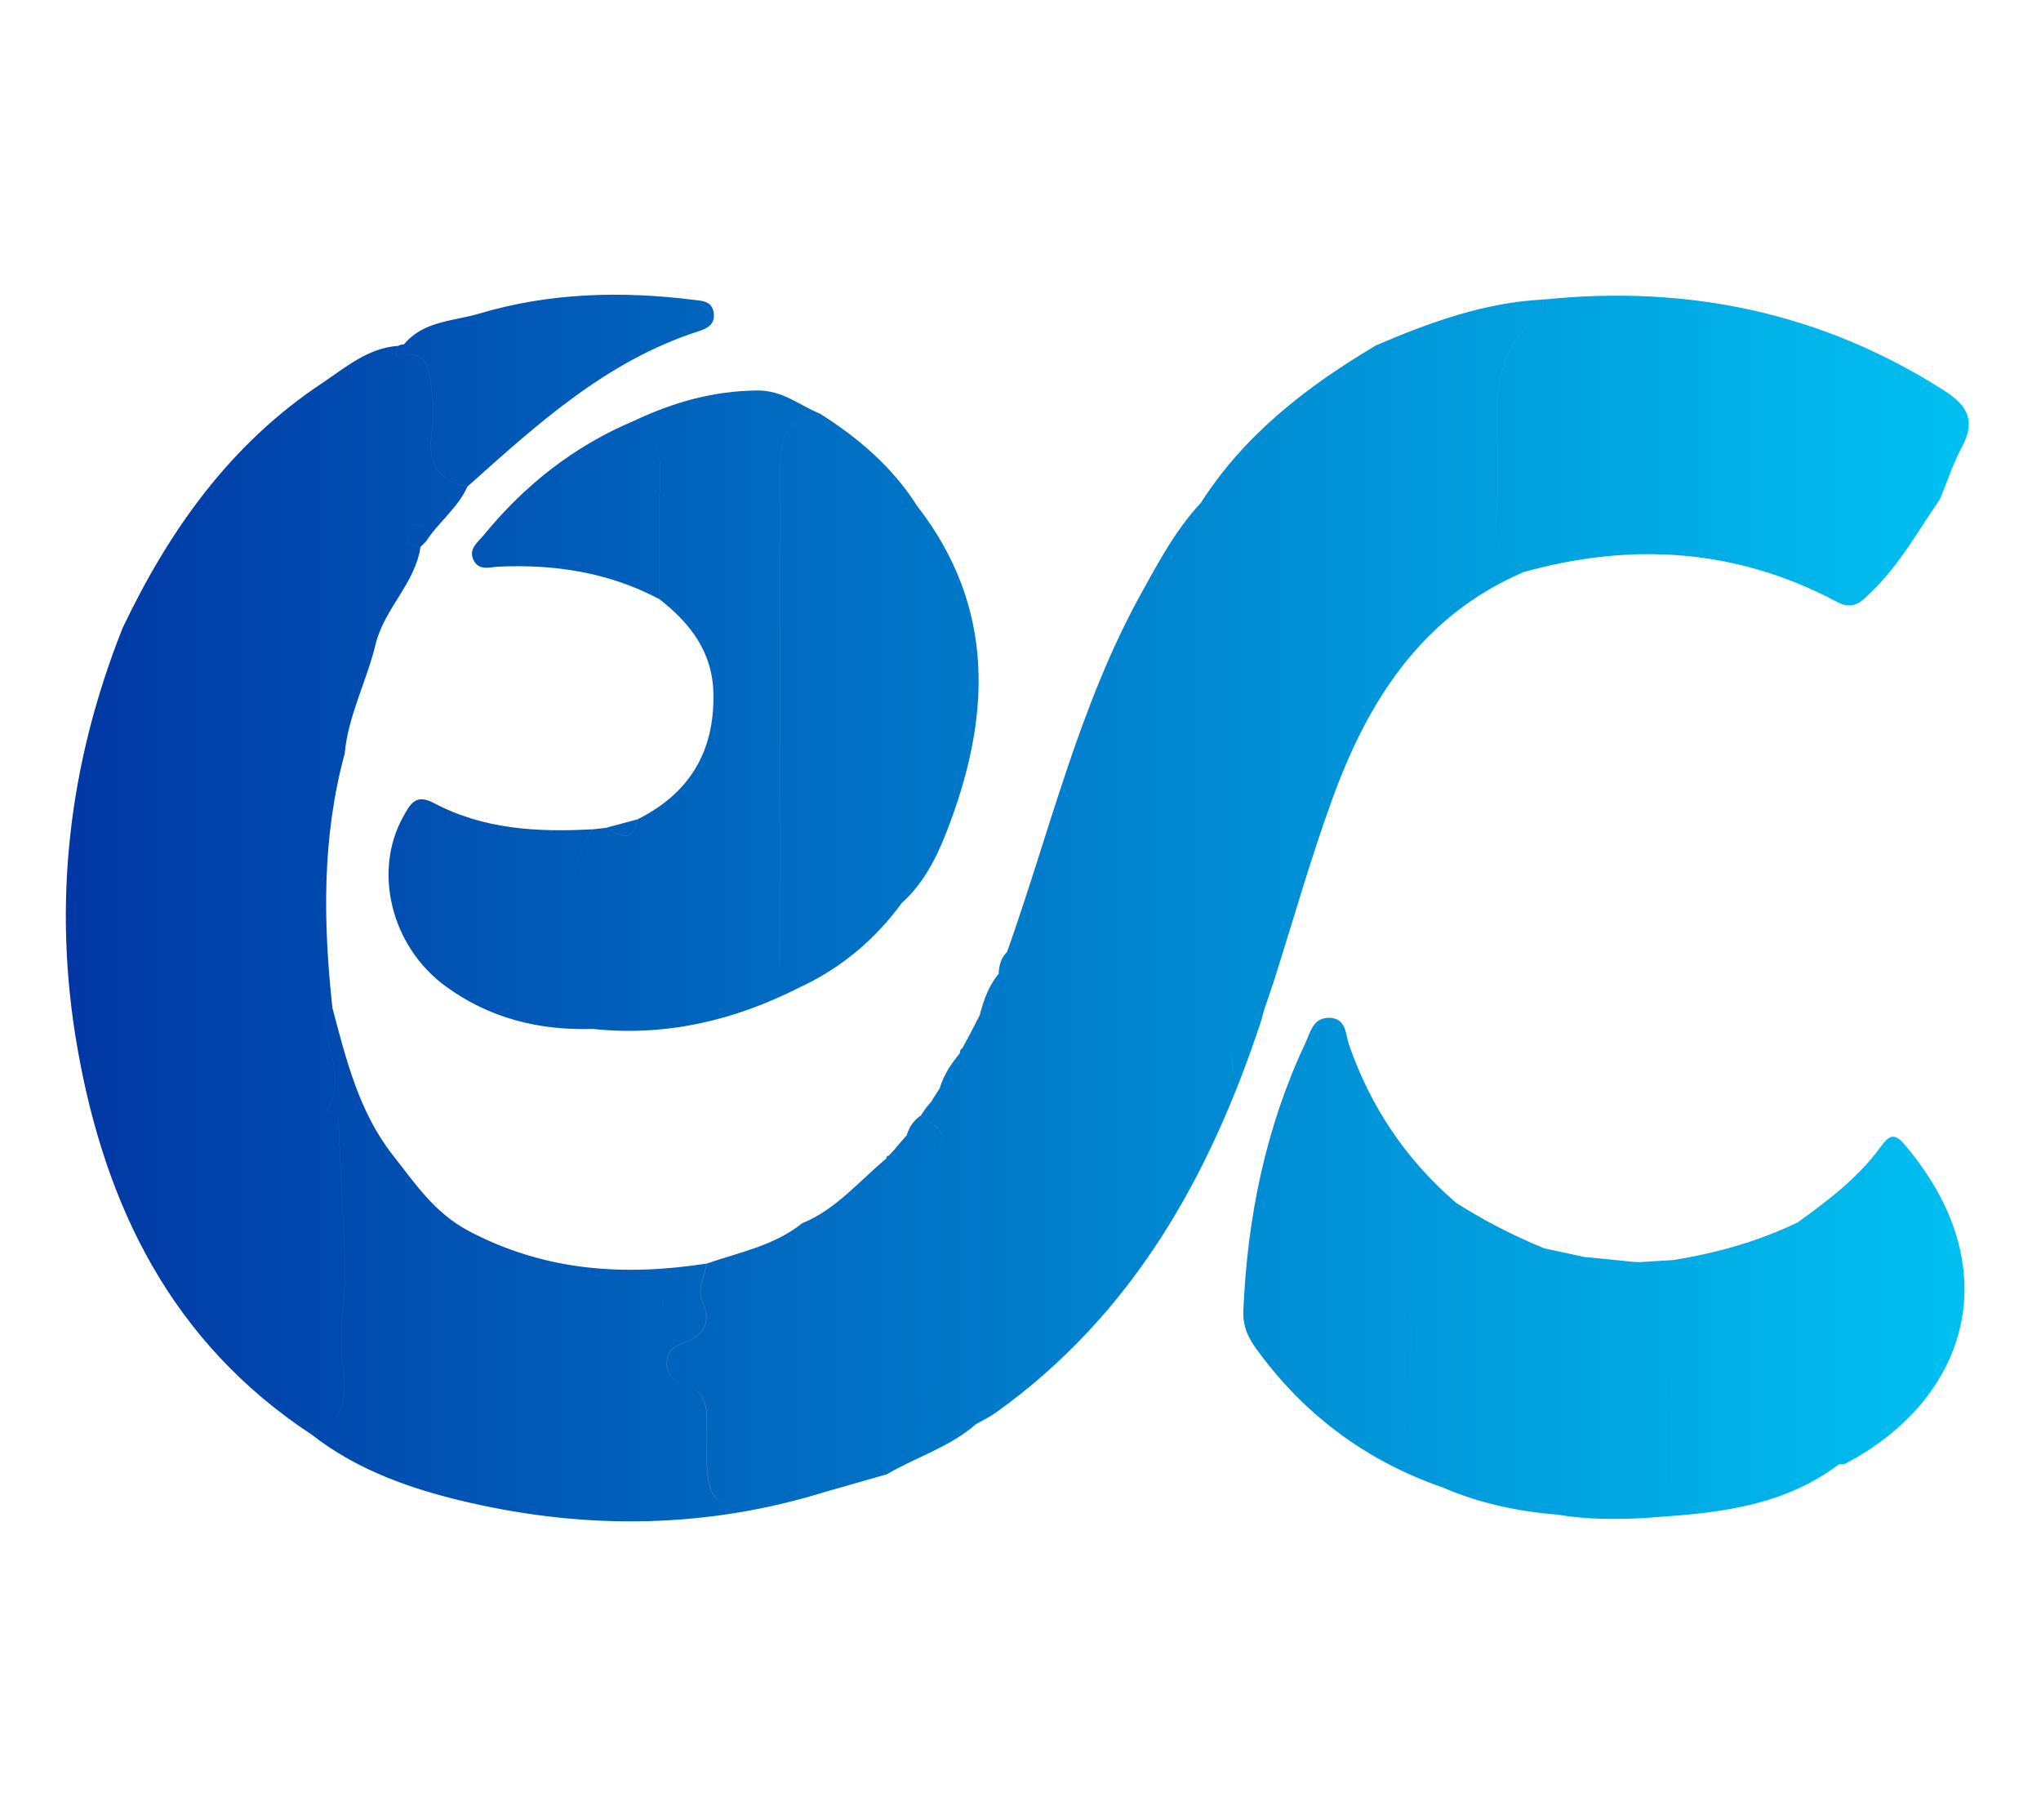 <?xml version="1.0" encoding="utf-8"?>
<!-- Generator: Adobe Illustrator 16.0.0, SVG Export Plug-In . SVG Version: 6.00 Build 0)  -->
<!DOCTYPE svg PUBLIC "-//W3C//DTD SVG 1.1//EN" "http://www.w3.org/Graphics/SVG/1.1/DTD/svg11.dtd">
<svg version="1.1" id="Livello_1" xmlns="http://www.w3.org/2000/svg" xmlns:xlink="http://www.w3.org/1999/xlink" x="0px" y="0px"
	 width="62px" height="55.277px" viewBox="-1214.665 2365.264 62 55.277" enable-background="new -1214.665 2365.264 62 55.277"
	 xml:space="preserve">
<linearGradient id="SVGID_1_" gradientUnits="userSpaceOnUse" x1="-1212.665" y1="2392.844" x2="-1154.859" y2="2392.844">
	<stop  offset="0" style="stop-color:#0137A4"/>
	<stop  offset="1" style="stop-color:#01C0F1"/>
</linearGradient>
<path fill="url(#SVGID_1_)" d="M-1210.94,2384.338c1.415-2.97,3.271-5.587,6.056-7.434c0.716-0.477,1.392-1.073,2.319-1.136
	c-0.016,0.112-0.137,0.351,0.018,0.312c0.903-0.223,0.913,0.445,0.989,0.982c0.064,0.459,0.068,0.942,0.004,1.402
	c-0.124,0.888,0.222,1.399,1.087,1.58c-0.289,0.651-0.878,1.076-1.254,1.662c-0.037-0.194-0.024-0.431-0.256-0.505
	c-0.165-0.053-0.211,0.122-0.261,0.235c-0.153,0.354,0.104,0.393,0.347,0.438c-0.165,1.121-1.105,1.873-1.37,2.978
	c-0.267,1.107-0.826,2.142-0.934,3.304c-0.693,2.548-0.654,5.131-0.372,7.726c-0.194,0.119-0.252,0.312-0.223,0.516
	c0.119,0.854,0.591,1.696,0.068,2.567c0.109,0.06,0.22,0.119,0.33,0.179l0,0.001c0.068,1.455,0.135,2.91,0.204,4.365
	c0.051,1.06-0.211,2.096-0.067,3.188c0.095,0.715,0.196,1.802-0.949,2.135c-4.227-2.781-6.26-6.901-7.107-11.725
	C-1213.081,2392.726-1212.583,2388.467-1210.94,2384.338z M-1200.416,2410.901c3.643,0.836,7.289,0.783,10.885-0.344
	c-0.732-0.211-1.418,0.033-2.102,0.232c-1.204,0.35-1.516,0.137-1.565-1.126c-0.016-0.403-0.019-0.808,0-1.21
	c0.027-0.563-0.125-1.002-0.718-1.17c-0.34-0.096-0.51-0.307-0.492-0.659c0.017-0.312,0.201-0.469,0.487-0.563
	c0.618-0.205,0.877-0.618,0.6-1.244c-0.189-0.43,0.071-0.785,0.12-1.174c-2.5,0.386-4.894,0.235-7.211-0.982
	c-1.061-0.558-1.642-1.453-2.313-2.302c-1.029-1.306-1.424-2.903-1.841-4.477c-0.194,0.119-0.252,0.312-0.223,0.516
	c0.119,0.854,0.591,1.696,0.068,2.567c0.109,0.06,0.22,0.119,0.33,0.179c0.025-0.086,0.05-0.173,0.075-0.26
	c0.185,0.147,0.001,0.188-0.075,0.261c0.068,1.455,0.135,2.91,0.204,4.365c0.051,1.06-0.211,2.096-0.067,3.188
	c0.095,0.715,0.196,1.802-0.949,2.135C-1203.789,2409.941-1202.116,2410.51-1200.416,2410.901z M-1194.69,2404.998
	c-0.083-0.005-0.205-0.058-0.235-0.123c-0.055-0.117,0.054-0.191,0.159-0.191c0.085,0.001,0.169,0.059,0.237,0.084
	C-1194.5,2404.936-1194.586,2405.003-1194.69,2404.998z M-1195.387,2404.355c-0.021,0.018-0.054,0.02-0.082,0.028
	c-0.006-0.025-0.026-0.064-0.018-0.07c0.021-0.018,0.054-0.02,0.082-0.028C-1195.398,2404.309-1195.379,2404.349-1195.387,2404.355z
	 M-1187.729,2410.044c0.895-0.525,1.915-0.826,2.712-1.524c-0.638,0.008-1.085-0.251-1.177-0.924
	c-0.397,0.09-0.222,0.439-0.398,0.589c-0.182,0.153-0.367,0.325-0.626,0.214c-0.209-0.091-0.274-0.291-0.275-0.504
	c-0.002-0.234-0.001-0.441,0.274-0.587c1.018-0.538,1.012-0.655-0.029-1.291c-0.17-0.104-0.241-0.233-0.243-0.405
	c-0.023-1.723,0.048-3.449-0.251-5.158c-0.829,0.685-1.523,1.543-2.554,1.964c-0.852,0.683-1.908,0.881-2.902,1.226
	c-0.049,0.389-0.31,0.744-0.12,1.174c0.277,0.626,0.018,1.039-0.6,1.244c-0.286,0.095-0.47,0.252-0.487,0.563
	c-0.018,0.353,0.151,0.563,0.492,0.659c0.593,0.168,0.746,0.607,0.718,1.17c-0.02,0.402-0.016,0.807,0,1.21
	c0.05,1.263,0.362,1.476,1.565,1.126c0.684-0.199,1.37-0.443,2.102-0.232C-1188.93,2410.386-1188.33,2410.215-1187.729,2410.044z
	 M-1184.41,2408.168c4.144-2.967,6.486-7.154,8.047-11.873c-0.573,0.27-1.018,0.604-0.857,1.357
	c0.037,0.172-0.095,0.388-0.174,0.574c-0.189,0.451-0.393,0.896-0.642,1.462c-0.322-1.188,0.113-2.191,0.107-3.219
	c-0.026-4.698-0.017-9.398-0.003-14.097c0.001-0.453-0.105-0.908,0.199-1.365c0.368-0.552-0.513-0.094-0.455-0.467
	c-0.759,0.811-1.278,1.783-1.808,2.742c-1.895,3.427-2.778,7.235-4.075,10.889c0.004,0.257,0.104,0.551-0.259,0.667l0.022-0.022
	c-0.11,0.458,0.095,1.064-0.589,1.253c0,0,0.011-0.01,0.011-0.01c0.021,0.19-0.011,0.354-0.219,0.43
	c-0.06,0.114-0.121,0.23-0.181,0.345c-0.049,0.091-0.099,0.181-0.148,0.271c-0.057,0.029-0.078,0.074-0.065,0.137
	c0.412,0.713,0.122,1.018-0.617,1.063l0.01-0.009c0.017,0.197-0.012,0.365-0.254,0.396c0,0,0.029-0.022,0.029-0.022
	c-0.071,0.085-0.141,0.169-0.211,0.253c-0.049,0.072-0.099,0.145-0.147,0.217c0.332,0.266,0.87,0.424,0.52,1.043
	c-0.301-0.174-0.57-0.43-0.95-0.445l0.012-0.009c-0.067,0.076-0.133,0.151-0.2,0.228c-0.063,0.074-0.127,0.15-0.191,0.226
	c-0.055,0.06-0.109,0.118-0.164,0.179c-0.054,0.006-0.082,0.037-0.081,0.092c0.299,1.709,0.228,3.436,0.251,5.158
	c0.002,0.172,0.073,0.302,0.243,0.405c1.041,0.636,1.047,0.753,0.029,1.291c-0.275,0.146-0.276,0.353-0.274,0.587
	c0.001,0.213,0.066,0.413,0.275,0.504c0.259,0.111,0.444-0.061,0.626-0.214c0.177-0.149,0.001-0.499,0.398-0.589
	c0.092,0.673,0.539,0.932,1.177,0.924C-1184.814,2408.404-1184.6,2408.303-1184.41,2408.168z M-1176.257,2395.917
	c-0.438-0.451-0.077-0.632,0.277-0.816c0.596-1.871,1.129-3.765,1.801-5.607c1.087-2.979,2.725-5.535,5.797-6.854
	c-0.672-0.368-0.879-0.928-0.827-1.687c0.064-0.909,0.044-1.828,0.009-2.739c-0.051-1.324,0.188-2.512,1.305-3.384
	c0.102-0.079,0.086-0.309,0.126-0.469c-1.798,0.088-3.454,0.691-5.086,1.388c-2.097,1.243-3.999,2.701-5.334,4.793
	c-0.059,0.373,0.822-0.085,0.455,0.467c-0.304,0.457-0.198,0.912-0.199,1.365c-0.014,4.698-0.023,9.398,0.003,14.097
	c0.006,1.027-0.429,2.03-0.107,3.219c0.25-0.565,0.453-1.011,0.642-1.462c0.079-0.187,0.21-0.402,0.174-0.574
	c-0.16-0.754,0.284-1.088,0.857-1.357C-1176.328,2396.17-1176.292,2396.044-1176.257,2395.917z M-1158.869,2383.542
	c0.507,0.27,0.739-0.001,1.032-0.28c0.864-0.824,1.431-1.868,2.102-2.834c0.218-0.529,0.395-1.078,0.664-1.58
	c0.418-0.779,0.206-1.246-0.525-1.715c-3.732-2.385-7.802-3.221-12.172-2.772c-0.04,0.16-0.024,0.39-0.126,0.469
	c-1.117,0.872-1.355,2.06-1.305,3.384c0.035,0.911,0.056,1.83-0.009,2.739c-0.053,0.759,0.154,1.318,0.827,1.687
	C-1165.095,2381.723-1161.907,2381.926-1158.869,2383.542z M-1171.848,2407.297c0.053-0.941,0.062-1.891-0.002-2.83
	c-0.082-1.213,0.225-2.164,1.427-2.662c-1.524-1.308-2.606-2.912-3.264-4.812c-0.11-0.319-0.075-0.808-0.604-0.815
	c-0.488-0.006-0.57,0.447-0.717,0.758c-1.213,2.58-1.77,5.314-1.888,8.153c-0.018,0.442,0.134,0.784,0.378,1.122
	c1.45,2.01,3.343,3.425,5.686,4.235C-1171.904,2409.633-1171.917,2408.492-1171.848,2407.297z M-1159.839,2403.332
	c-0.044,2.053,0.129,4.109-0.092,6.158c-0.049,0.449,0.138,0.465,0.453,0.337c0.221-0.091,0.396-0.447,0.671-0.085
	c0.067-0.006,0.146,0.007,0.2-0.022c3.716-1.956,5.01-5.944,1.773-9.72c-0.297-0.348-0.469-0.225-0.691,0.083
	c-0.682,0.942-1.597,1.637-2.53,2.308C-1159.732,2402.647-1159.832,2403.008-1159.839,2403.332z M-1163.828,2403.535
	c-0.245,1.145-0.431,2.313-0.255,3.464c0.205,1.343-0.202,2.708,0.225,4.032c0.021,0.065-0.158,0.196-0.244,0.295
	c1.884-0.131,3.727-0.398,5.295-1.584c-0.274-0.362-0.45-0.006-0.671,0.085c-0.315,0.128-0.502,0.112-0.453-0.337
	c0.221-2.049,0.047-4.105,0.092-6.158c0.007-0.324,0.106-0.686-0.216-0.941C-1161.253,2402.969-1162.519,2403.324-1163.828,2403.535
	z M-1164.857,2403.599c-0.068-0.003-0.137-0.006-0.205-0.009c-0.297-0.031-0.595-0.061-0.892-0.092
	c-0.214,0.164-0.412,0.166-0.589-0.057c-0.405-0.087-0.81-0.174-1.215-0.262c-0.366,0.438-0.437,0.94-0.427,1.5
	c0.027,1.607,0.01,3.218,0.009,4.828c0,0.586-0.143,1.237,0.718,1.391c0.051,0.008,0.062,0.24,0.091,0.368
	c1.085,0.182,2.174,0.153,3.265,0.06c0.086-0.099,0.265-0.229,0.244-0.295c-0.427-1.324-0.021-2.689-0.225-4.032
	c-0.176-1.151,0.01-2.319,0.255-3.464C-1164.171,2403.557-1164.515,2403.578-1164.857,2403.599z M-1170.423,2401.805
	c-1.203,0.498-1.509,1.449-1.427,2.662c0.064,0.939,0.056,1.889,0.002,2.83c-0.068,1.195-0.056,2.336,1.015,3.149
	c1.108,0.475,2.269,0.726,3.467,0.82c-0.029-0.128-0.04-0.36-0.091-0.368c-0.861-0.153-0.719-0.805-0.718-1.391
	c0.001-1.61,0.018-3.221-0.009-4.828c-0.01-0.56,0.061-1.063,0.427-1.5C-1168.686,2402.799-1169.575,2402.342-1170.423,2401.805z
	 M-1175.98,2395.101c-0.354,0.185-0.714,0.365-0.277,0.816C-1176.165,2395.645-1176.072,2395.373-1175.98,2395.101z
	 M-1166.543,2403.442c0.177,0.223,0.375,0.221,0.589,0.057C-1166.15,2403.479-1166.347,2403.459-1166.543,2403.442z
	 M-1164.857,2403.599c-0.068-0.003-0.137-0.006-0.205-0.009C-1164.994,2403.593-1164.926,2403.596-1164.857,2403.599z
	 M-1197.255,2395.53c-0.036,0.466,0.612,0.528,0.598,0.986c2.231,0.237,4.315-0.26,6.295-1.268
	c-0.878-0.297-0.602-1.014-0.602-1.637c0.003-4.698,0.012-9.397-0.007-14.096c-0.003-0.896,0.201-1.561,1.213-1.688
	c-0.625-0.249-1.113-0.708-1.903-0.702c-1.356,0.011-2.575,0.366-3.767,0.932c0.671,0.406,0.866,0.99,0.821,1.77
	c-0.068,1.209-0.02,2.425-0.021,3.639c0.936,0.737,1.614,1.601,1.635,2.882c0.028,1.772-0.744,3.021-2.312,3.806
	c-0.135,0.748-0.542,0.492-0.944,0.254c-0.137,0.016-0.275,0.03-0.413,0.045C-1197.711,2392.045-1197.126,2393.828-1197.255,2395.53
	z M-1187.273,2392.694c-0.694-0.172-0.867-0.611-0.858-1.312c0.04-3.279,0.018-6.561,0.018-9.841c0-1.486,0-1.486,1.296-0.927
	c-0.747-1.176-1.778-2.05-2.94-2.787c-1.012,0.128-1.217,0.792-1.213,1.688c0.02,4.698,0.011,9.397,0.007,14.096
	c0,0.623-0.277,1.34,0.602,1.637C-1189.11,2394.665-1188.088,2393.805-1187.273,2392.694z M-1201.494,2389.651
	c-0.549-0.292-0.713,0.045-0.92,0.414c-0.923,1.643-0.383,3.93,1.278,5.149c1.323,0.973,2.844,1.354,4.479,1.302
	c0.015-0.458-0.633-0.521-0.598-0.986c0.129-1.701-0.456-3.484,0.592-5.078C-1198.333,2390.545-1199.98,2390.455-1201.494,2389.651z
	 M-1185.928,2390.574c1.359-3.457,1.548-6.832-0.89-9.96c-1.296-0.56-1.296-0.56-1.296,0.927c0,3.28,0.022,6.562-0.018,9.841
	c-0.008,0.7,0.164,1.14,0.858,1.312C-1186.627,2392.114-1186.233,2391.352-1185.928,2390.574z M-1193.452,2375.328
	c0.267-0.086,0.515-0.205,0.469-0.557c-0.048-0.366-0.36-0.371-0.615-0.401c-2.199-0.271-4.379-0.218-6.521,0.423
	c-0.598,0.707-1.416,0.877-2.28,0.936c-0.059-0.002-0.115,0.011-0.167,0.04c-0.016,0.112-0.137,0.351,0.018,0.312
	c0.903-0.223,0.913,0.445,0.989,0.982c0.064,0.459,0.068,0.942,0.004,1.402c-0.124,0.888,0.222,1.399,1.087,1.58
	C-1198.347,2378.149-1196.244,2376.227-1193.452,2375.328z M-1199.97,2381.517c-0.187,0.229-0.488,0.431-0.296,0.784
	c0.166,0.304,0.483,0.186,0.734,0.175c1.719-0.08,3.366,0.172,4.903,0.989c0.001-1.214-0.047-2.43,0.021-3.639
	c0.045-0.779-0.149-1.363-0.821-1.77C-1197.238,2378.822-1198.731,2380.002-1199.97,2381.517z M-1202.398,2375.729
	c0.864-0.059,1.683-0.229,2.28-0.936C-1200.911,2375.024-1201.805,2375.01-1202.398,2375.729z M-1187.12,2399.739
	c0.379,0.016,0.649,0.271,0.95,0.445c0.35-0.619-0.188-0.777-0.52-1.043C-1186.903,2399.289-1187.045,2399.49-1187.12,2399.739z
	 M-1186.116,2398.306c0.739-0.046,1.029-0.351,0.617-1.063C-1185.763,2397.563-1185.995,2397.903-1186.116,2398.306z
	 M-1196.25,2390.406c0.402,0.238,0.81,0.494,0.944-0.254C-1195.621,2390.237-1195.936,2390.322-1196.25,2390.406z
	 M-1201.721,2381.707c-0.037-0.194-0.024-0.431-0.256-0.505c-0.165-0.053-0.211,0.122-0.261,0.235
	c-0.153,0.354,0.104,0.393,0.347,0.438C-1201.834,2381.82-1201.777,2381.763-1201.721,2381.707z M-1184.896,2396.07
	c0.684-0.188,0.479-0.795,0.589-1.253C-1184.621,2395.179-1184.776,2395.615-1184.896,2396.07z M-1184.33,2394.839
	c0.363-0.116,0.263-0.41,0.259-0.667C-1184.257,2394.356-1184.317,2394.588-1184.33,2394.839z M-1185.104,2396.49
	c0.208-0.075,0.24-0.239,0.219-0.43C-1184.958,2396.202-1185.031,2396.346-1185.104,2396.49z M-1186.36,2398.694
	c0.242-0.031,0.271-0.199,0.254-0.396C-1186.191,2398.43-1186.275,2398.563-1186.36,2398.694z M-1187.499,2400.183
	c-0.055,0.06-0.109,0.118-0.164,0.179C-1187.608,2400.301-1187.554,2400.242-1187.499,2400.183z M-1187.308,2399.957
	c0.067-0.076,0.133-0.151,0.2-0.228C-1187.174,2399.806-1187.241,2399.881-1187.308,2399.957z M-1186.542,2398.924
	c0.07-0.084,0.14-0.168,0.211-0.253C-1186.402,2398.756-1186.472,2398.84-1186.542,2398.924z M-1185.434,2397.106
	c0.049-0.091,0.099-0.181,0.148-0.271C-1185.335,2396.925-1185.384,2397.015-1185.434,2397.106z M-1194.767,2404.684
	c-0.105,0-0.214,0.074-0.159,0.191c0.031,0.065,0.152,0.118,0.235,0.123c0.104,0.005,0.19-0.063,0.161-0.23
	C-1194.597,2404.742-1194.682,2404.685-1194.767,2404.684z M-1195.486,2404.313c-0.008,0.006,0.012,0.045,0.018,0.07
	c0.028-0.009,0.061-0.011,0.082-0.028c0.008-0.006-0.011-0.046-0.018-0.07C-1195.433,2404.293-1195.466,2404.295-1195.486,2404.313z
	 M-1204.391,2399.145c0.076-0.072,0.26-0.113,0.075-0.261C-1204.341,2398.971-1204.366,2399.058-1204.391,2399.145
	L-1204.391,2399.145z"/>
</svg>
